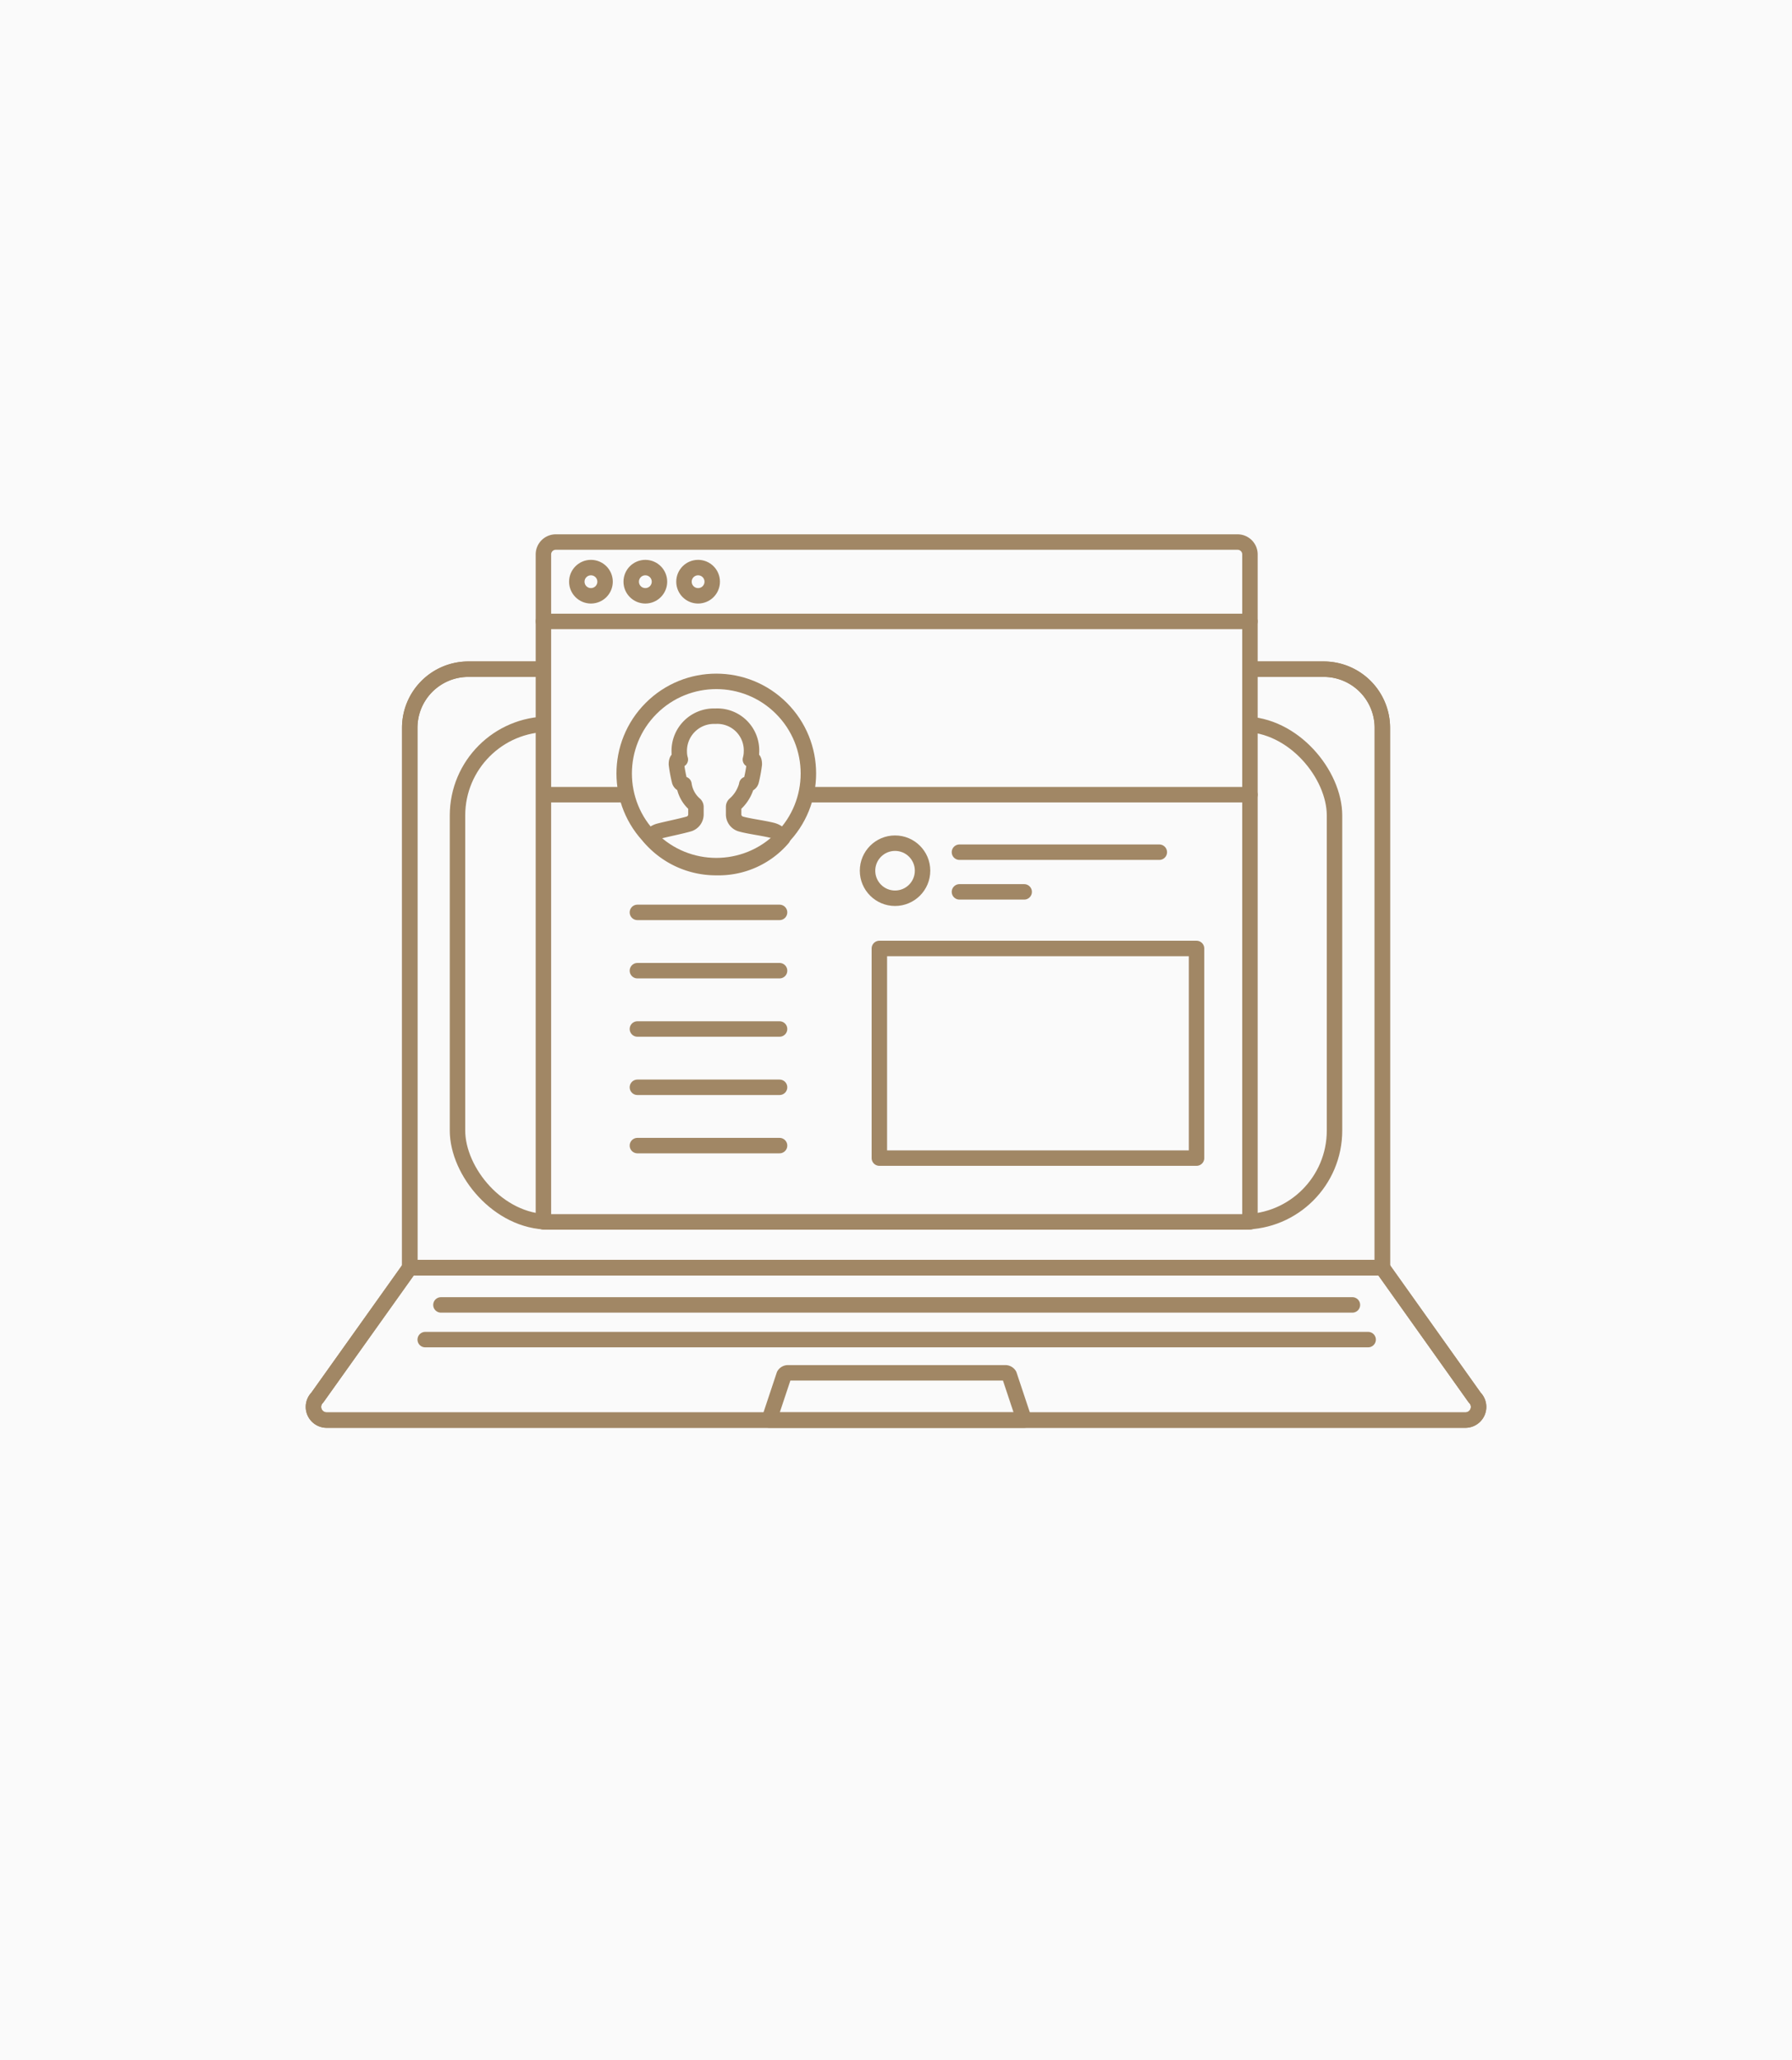 <svg xmlns="http://www.w3.org/2000/svg" width="290" height="333.297" viewBox="0 0 290 333.297">
  <g id="flow_img01_pc" transform="translate(7678 1159.692)">
    <g id="グループ_6058" data-name="グループ 6058" transform="translate(-7678 -1159.692)">
      <rect id="長方形_946" data-name="長方形 946" width="290" height="333.297" transform="translate(0 0)" fill="#fafafa"/>
    </g>
    <g id="_xFF91_饑1" transform="translate(-7651.279 -1099.999)">
      <g id="グループ_6006" data-name="グループ 6006" transform="translate(23.999 28)">
        <g id="グループ_6003" data-name="グループ 6003">
          <g id="グループ_6002" data-name="グループ 6002" transform="translate(0 20.566)">
            <path id="パス_7241" data-name="パス 7241" d="M182.987,946.67l14.938,21a2.131,2.131,0,0,1-1.5,3.646H12.133a2.135,2.135,0,0,1-1.5-3.646l14.957-21" transform="translate(-9.999 -849.834)" fill="none" stroke="#a18765" stroke-linecap="round" stroke-linejoin="round" stroke-width="2.5"/>
            <path id="パス_7242" data-name="パス 7242" d="M291.761,270.916H134.36V183.572a9.492,9.492,0,0,1,9.468-9.492H282.273a9.5,9.5,0,0,1,9.488,9.492v87.345Z" transform="translate(-118.773 -174.08)" fill="none" stroke="#a18765" stroke-linecap="round" stroke-linejoin="round" stroke-width="2.5"/>
            <path id="パス_7243" data-name="パス 7243" d="M196.421,971.319H12.133a2.135,2.135,0,0,1-1.5-3.646l14.957-21h157.4l14.938,21a2.131,2.131,0,0,1-1.5,3.646Z" transform="translate(-9.999 -849.834)" fill="none" stroke="#a18765" stroke-linecap="round" stroke-linejoin="round" stroke-width="2.5"/>
            <path id="パス_7244" data-name="パス 7244" d="M291.761,183.572v87.345H134.36V183.572a9.492,9.492,0,0,1,9.468-9.492H282.273A9.5,9.5,0,0,1,291.761,183.572Z" transform="translate(-118.773 -174.08)" fill="none" stroke="#a18765" stroke-linecap="round" stroke-linejoin="round" stroke-width="2.5"/>
            <path id="パス_7245" data-name="パス 7245" d="M639.643,1090l-2.432-7.3a.736.736,0,0,0-.623-.346H601.4a.734.734,0,0,0-.623.346l-2.432,7.3h41.294Z" transform="translate(-524.606 -968.517)" fill="none" stroke="#a18765" stroke-linecap="round" stroke-linejoin="round" stroke-width="2.5"/>
            <rect id="長方形_1019" data-name="長方形 1019" width="141.928" height="80.514" rx="14.77" transform="translate(23.317 8.9)" fill="none" stroke="#a18765" stroke-linecap="round" stroke-linejoin="round" stroke-width="2.5"/>
            <g id="グループ_6001" data-name="グループ 6001" transform="translate(18.093 102.851)">
              <line id="線_2810" data-name="線 2810" x2="147.504" transform="translate(2.544)" fill="none" stroke="#a18765" stroke-linecap="round" stroke-linejoin="round" stroke-width="2.5"/>
              <line id="線_2811" data-name="線 2811" x2="152.593" transform="translate(0 5.613)" fill="none" stroke="#a18765" stroke-linecap="round" stroke-linejoin="round" stroke-width="2.5"/>
            </g>
          </g>
          <path id="パス_7246" data-name="パス 7246" d="M308.959,10H419.3a2,2,0,0,1,2,2V119.982H306.96V12A2,2,0,0,1,308.959,10Z" transform="translate(-269.739 -10)" fill="#fafafa" stroke="#a18765" stroke-linecap="round" stroke-linejoin="round" stroke-width="2.5"/>
        </g>
        <g id="グループ_6004" data-name="グループ 6004" transform="translate(42.626 4.13)">
          <ellipse id="楕円形_842" data-name="楕円形 842" cx="2.286" cy="2.284" rx="2.286" ry="2.284" fill="none" stroke="#a18765" stroke-miterlimit="10" stroke-width="2.5"/>
          <ellipse id="楕円形_843" data-name="楕円形 843" cx="2.286" cy="2.284" rx="2.286" ry="2.284" transform="translate(8.803)" fill="none" stroke="#a18765" stroke-miterlimit="10" stroke-width="2.5"/>
          <ellipse id="楕円形_844" data-name="楕円形 844" cx="2.286" cy="2.284" rx="2.286" ry="2.284" transform="translate(17.342)" fill="none" stroke="#a18765" stroke-miterlimit="10" stroke-width="2.5"/>
        </g>
        <line id="線_2812" data-name="線 2812" x2="114.337" transform="translate(37.221 12.839)" fill="none" stroke="#a18765" stroke-linecap="round" stroke-linejoin="round" stroke-width="2.5"/>
        <line id="線_2813" data-name="線 2813" x2="113.878" transform="translate(37.68 40.873)" fill="none" stroke="#a18765" stroke-linecap="round" stroke-linejoin="round" stroke-width="2.5"/>
        <g id="グループ_6005" data-name="グループ 6005" transform="translate(52.432 59.913)">
          <line id="線_2814" data-name="線 2814" x2="23.004" fill="none" stroke="#a18765" stroke-linecap="round" stroke-linejoin="round" stroke-width="2.5"/>
          <line id="線_2815" data-name="線 2815" x2="23.004" transform="translate(0 9.432)" fill="none" stroke="#a18765" stroke-linecap="round" stroke-linejoin="round" stroke-width="2.5"/>
          <line id="線_2816" data-name="線 2816" x2="23.004" transform="translate(0 18.865)" fill="none" stroke="#a18765" stroke-linecap="round" stroke-linejoin="round" stroke-width="2.5"/>
          <line id="線_2817" data-name="線 2817" x2="23.004" transform="translate(0 28.297)" fill="none" stroke="#a18765" stroke-linecap="round" stroke-linejoin="round" stroke-width="2.5"/>
          <line id="線_2818" data-name="線 2818" x2="23.004" transform="translate(0 37.73)" fill="none" stroke="#a18765" stroke-linecap="round" stroke-linejoin="round" stroke-width="2.5"/>
        </g>
        <ellipse id="楕円形_845" data-name="楕円形 845" cx="4.452" cy="4.455" rx="4.452" ry="4.455" transform="translate(89.673 48.716)" fill="none" stroke="#a18765" stroke-linecap="round" stroke-linejoin="round" stroke-width="2.5"/>
        <line id="線_2819" data-name="線 2819" x2="32.343" transform="translate(104.549 50.175)" fill="none" stroke="#a18765" stroke-linecap="round" stroke-linejoin="round" stroke-width="2.5"/>
        <line id="線_2820" data-name="線 2820" x2="10.475" transform="translate(104.549 56.594)" fill="none" stroke="#a18765" stroke-linecap="round" stroke-linejoin="round" stroke-width="2.5"/>
        <rect id="長方形_1020" data-name="長方形 1020" width="51.33" height="33.914" transform="translate(91.586 65.751)" fill="none" stroke="#a18765" stroke-linecap="round" stroke-linejoin="round" stroke-width="2.5"/>
        <circle id="楕円形_846" data-name="楕円形 846" cx="14.905" cy="14.905" r="14.905" transform="translate(44.118 37.444) rotate(-45)" fill="#fafafa" stroke="#a18765" stroke-linecap="round" stroke-linejoin="round" stroke-width="2.5"/>
        <path id="パス_7247" data-name="パス 7247" d="M465.883,254.493a2.81,2.81,0,0,0-1.716-1.268c-1.448-.368-3.765-.649-5.064-1.024a1.612,1.612,0,0,1-1.166-1.55V249.42a.545.545,0,0,1,.207-.42,6.243,6.243,0,0,0,1.746-2.58,3.162,3.162,0,0,0,.177-.635.726.726,0,0,0,.728-.582,22.894,22.894,0,0,0,.489-2.66c0-.787-.287-.975-.633-.771a4.736,4.736,0,0,0,.175-1.208,5.537,5.537,0,0,0-5.843-5.8,5.61,5.61,0,0,0-5.843,5.8,4.365,4.365,0,0,0,.175,1.208c-.346-.2-.633-.016-.633.771a23.127,23.127,0,0,0,.489,2.66.727.727,0,0,0,.728.582c.011.08.025.159.04.238A5.215,5.215,0,0,0,451.623,249a.55.55,0,0,1,.216.427v1.223a1.607,1.607,0,0,1-1.156,1.548c-1.3.375-3.288.765-4.739,1.134a2.816,2.816,0,0,0-1.564,1.044,14.134,14.134,0,0,0,10.843,4.881,13.63,13.63,0,0,0,10.659-4.763Z" transform="translate(-389.935 -206.589)" fill="none" stroke="#a18765" stroke-linecap="round" stroke-linejoin="round" stroke-width="2.5"/>
      </g>
    </g>
  </g>
</svg>
